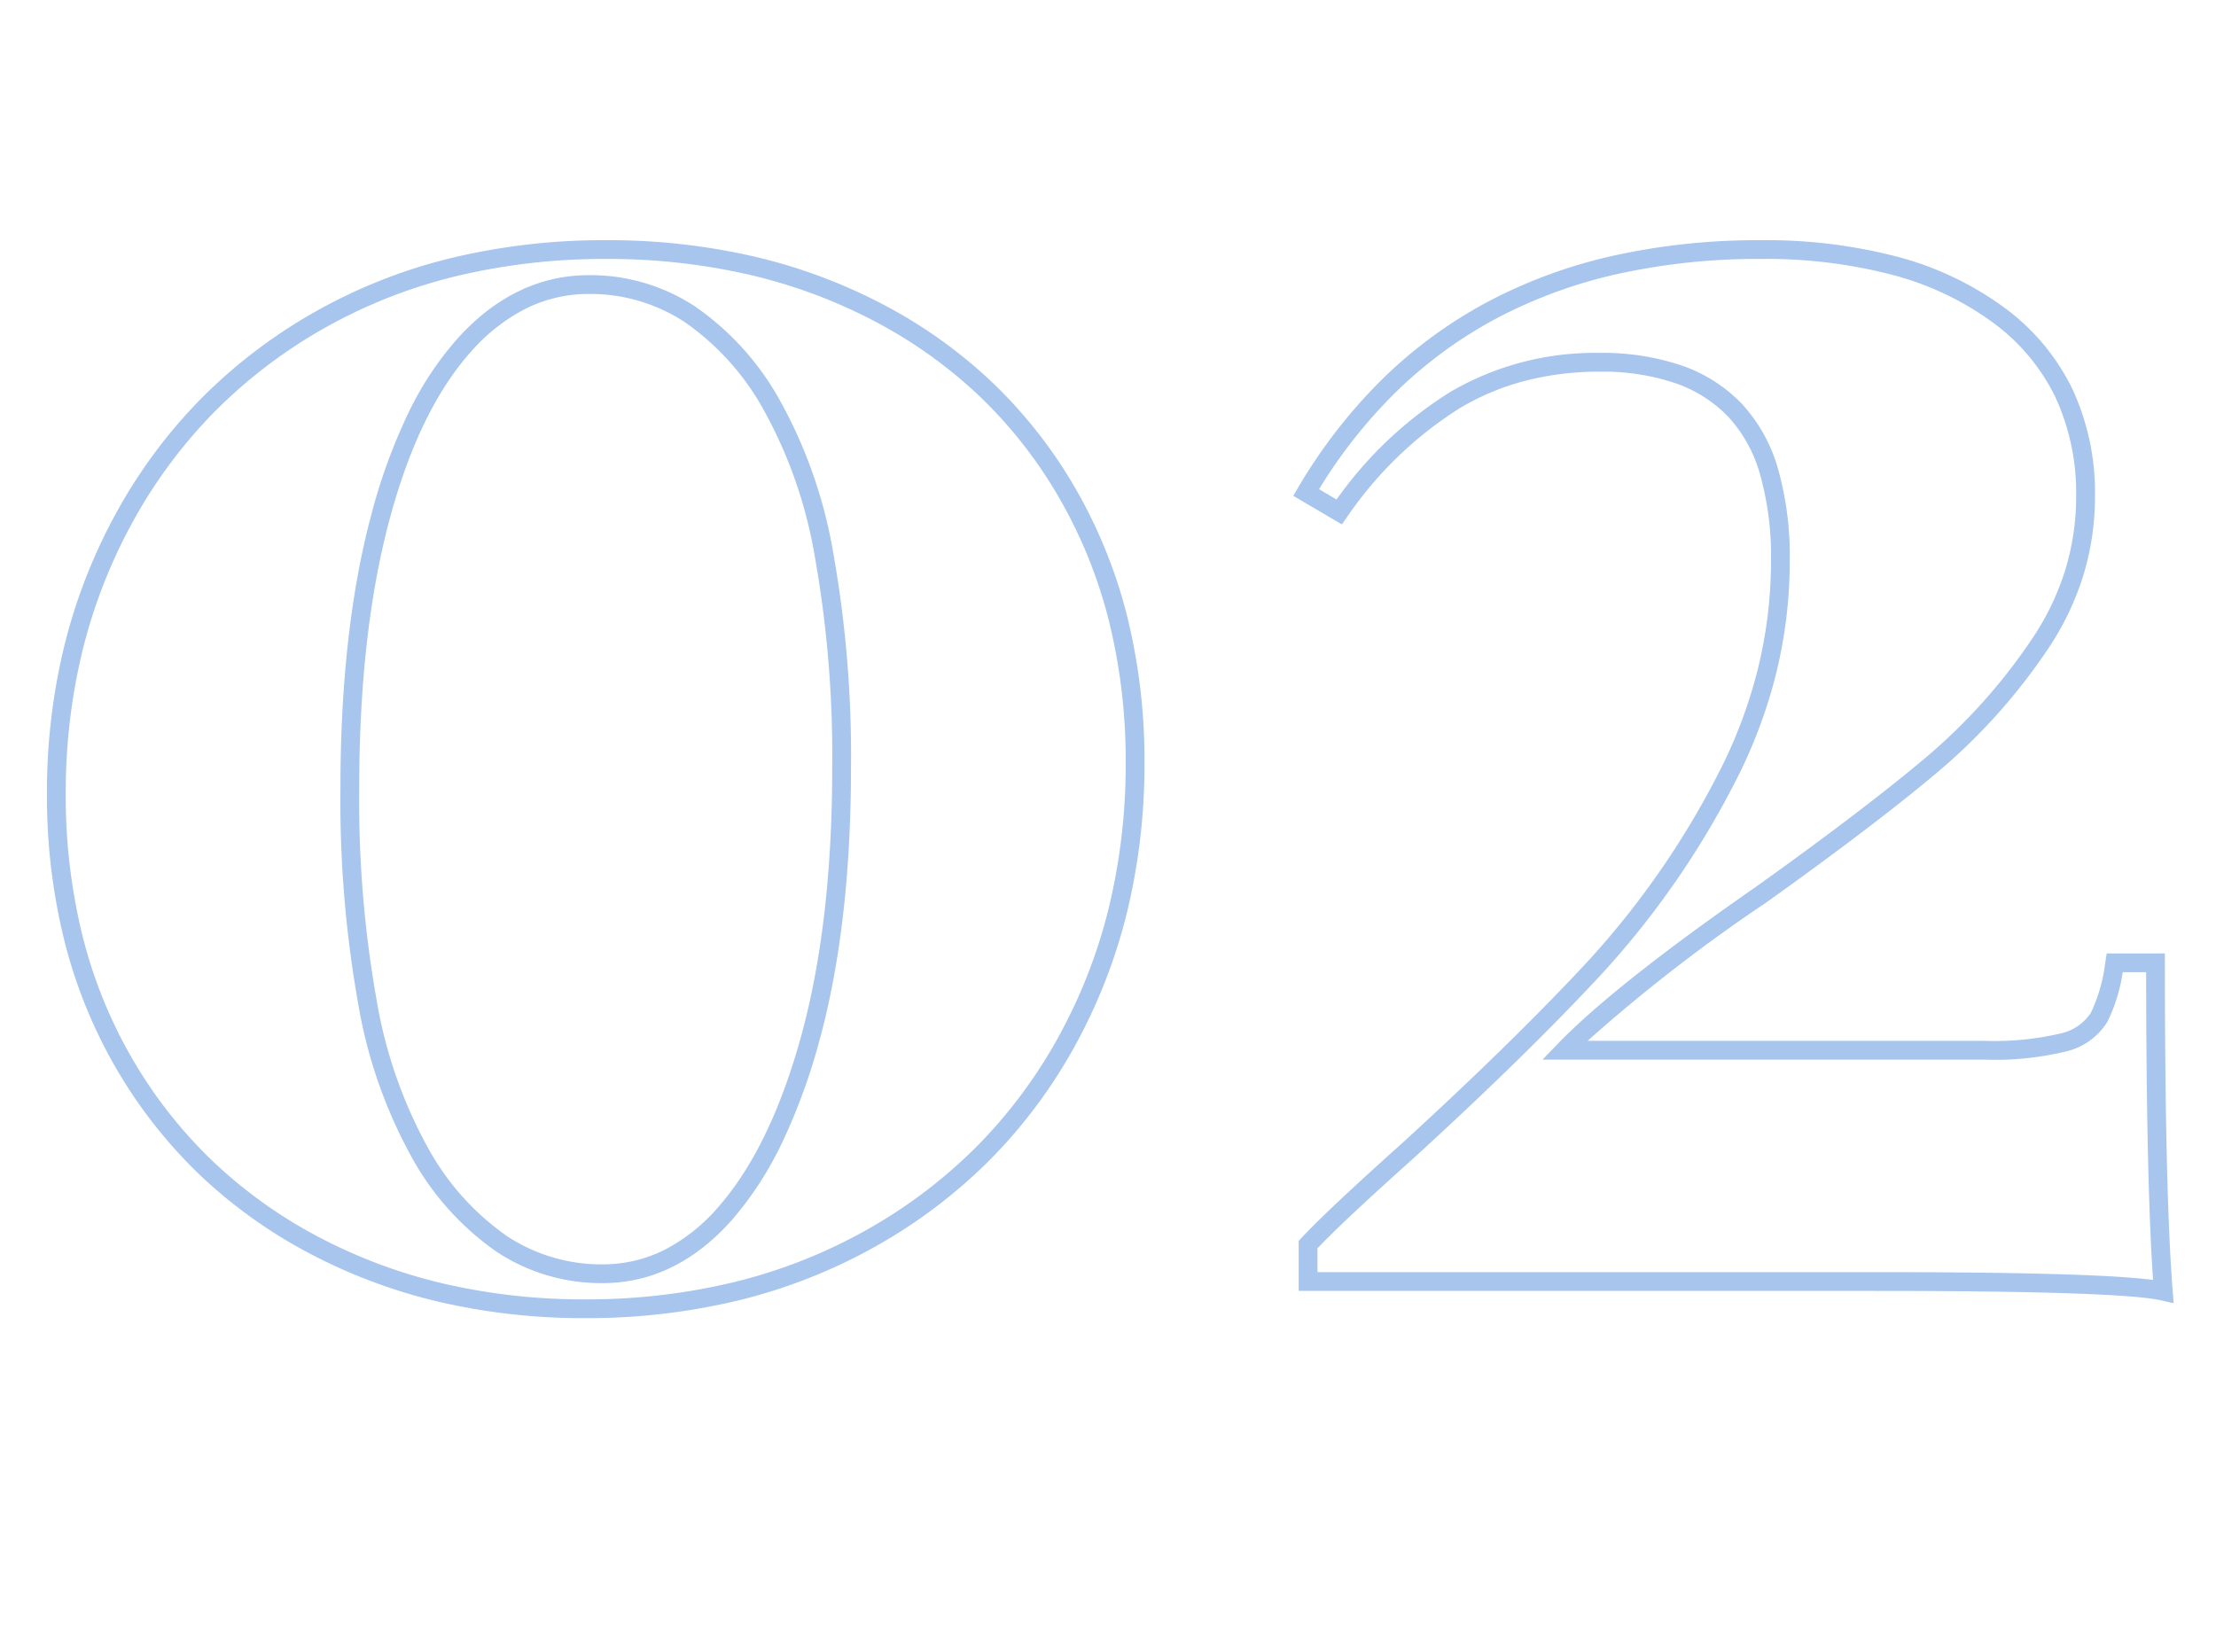<svg xmlns="http://www.w3.org/2000/svg" width="236" height="176" viewBox="0 0 236 176">
  <g id="Grupo_10003" data-name="Grupo 10003" transform="translate(-842 -986)">
    <path id="Headline" d="M67.9-110.917a69.05,69.05,0,0,1,15.7,1.734,57.67,57.67,0,0,1,13.956,5.214,51.814,51.814,0,0,1,11.635,8.391,50.652,50.652,0,0,1,8.738,11.244,53.128,53.128,0,0,1,5.459,13.607A63.846,63.846,0,0,1,125.2-55.269,66.826,66.826,0,0,1,123.334-39.3a58.287,58.287,0,0,1-5.608,14.322,54.6,54.6,0,0,1-9.015,12.045A55.665,55.665,0,0,1,96.644-3.787,57.686,57.686,0,0,1,82.083,1.98,68.661,68.661,0,0,1,65.619,3.9,67.9,67.9,0,0,1,50.072,2.164a57.827,57.827,0,0,1-13.9-5.214A52.368,52.368,0,0,1,24.51-11.439,51.48,51.48,0,0,1,15.7-22.68a52.559,52.559,0,0,1-5.54-13.663A64.065,64.065,0,0,1,8.315-51.957a65.738,65.738,0,0,1,1.867-15.818,58.456,58.456,0,0,1,5.607-14.268,55.032,55.032,0,0,1,8.987-12.043,55.6,55.6,0,0,1,11.988-9.144A56.754,56.754,0,0,1,51.3-109,69.437,69.437,0,0,1,67.9-110.917ZM65.619,1.9A66.662,66.662,0,0,0,81.6.038,55.685,55.685,0,0,0,95.659-5.528a53.666,53.666,0,0,0,11.634-8.814,52.6,52.6,0,0,0,8.684-11.6,56.287,56.287,0,0,0,5.415-13.83A64.827,64.827,0,0,0,123.2-55.269a61.847,61.847,0,0,0-1.756-14.972,51.128,51.128,0,0,0-5.253-13.1,48.653,48.653,0,0,0-8.392-10.8A49.816,49.816,0,0,0,96.613-102.2a55.671,55.671,0,0,0-13.472-5.032A67.05,67.05,0,0,0,67.9-108.917a67.439,67.439,0,0,0-16.114,1.86,54.754,54.754,0,0,0-14.027,5.564A53.6,53.6,0,0,0,26.2-92.679a53.034,53.034,0,0,0-8.66,11.606,56.455,56.455,0,0,0-5.415,13.78,63.738,63.738,0,0,0-1.808,15.336A62.067,62.067,0,0,0,12.1-36.831a50.56,50.56,0,0,0,5.328,13.144,49.481,49.481,0,0,0,8.471,10.8A50.369,50.369,0,0,0,37.109-4.816,55.826,55.826,0,0,0,50.53.217,65.9,65.9,0,0,0,65.619,1.9ZM190.854-110.917a55.247,55.247,0,0,1,14.548,1.769,33.785,33.785,0,0,1,11.3,5.363A23.517,23.517,0,0,1,224-95.11a26.275,26.275,0,0,1,2.428,11.482,28.645,28.645,0,0,1-1.261,8.472,29.892,29.892,0,0,1-3.773,7.818A63.005,63.005,0,0,1,209.715-54.3c-4.416,3.726-10.566,8.409-18.28,13.918l-.011.008a175.532,175.532,0,0,0-19.034,14.739h42.268a30.876,30.876,0,0,0,8.1-.787A5.166,5.166,0,0,0,226-28.638,17.659,17.659,0,0,0,227.54-34.1l.133-.844h6.2v1c0,16.182.278,27.926.825,34.9l.106,1.354-1.325-.3C230.532,1.34,220.23,1,202.86,1H141.623V-4.326l.267-.288c1.806-1.945,5.379-5.309,10.62-10,7.944-7.26,14.644-13.82,19.913-19.5a90.481,90.481,0,0,0,13.716-19.655,51.516,51.516,0,0,0,4.341-11.294A48.231,48.231,0,0,0,191.924-76.8,32.076,32.076,0,0,0,190.751-86a15.053,15.053,0,0,0-3.413-6.144A14.287,14.287,0,0,0,181.7-95.7a24.245,24.245,0,0,0-8.025-1.211,31.436,31.436,0,0,0-7.949.977,26.607,26.607,0,0,0-6.958,2.917A40.911,40.911,0,0,0,146.75-81.393l-.531.748-5.174-3.044.511-.863a56.3,56.3,0,0,1,8.932-11.525,48.948,48.948,0,0,1,11.226-8.254,53.625,53.625,0,0,1,13.473-4.945A71.434,71.434,0,0,1,190.854-110.917Zm-.576,68.906c7.667-5.477,13.773-10.125,18.147-13.816a61,61,0,0,0,11.3-12.627,27.9,27.9,0,0,0,3.523-7.293,26.648,26.648,0,0,0,1.172-7.881,24.3,24.3,0,0,0-2.23-10.615,21.538,21.538,0,0,0-6.682-7.937,31.8,31.8,0,0,0-10.639-5.039,53.26,53.26,0,0,0-14.018-1.7,69.435,69.435,0,0,0-15.227,1.593,51.626,51.626,0,0,0-12.971,4.758,46.947,46.947,0,0,0-10.767,7.917,53.844,53.844,0,0,0-8.094,10.257l1.863,1.1a42.256,42.256,0,0,1,12.08-11.437,30.5,30.5,0,0,1,15.936-4.179,26.221,26.221,0,0,1,8.69,1.325,16.266,16.266,0,0,1,6.418,4.054,17.022,17.022,0,0,1,3.884,6.948,34.046,34.046,0,0,1,1.259,9.786,50.234,50.234,0,0,1-1.5,12.224,53.52,53.52,0,0,1-4.508,11.734A92.481,92.481,0,0,1,173.889-32.75c-5.307,5.72-12.047,12.321-20.034,19.62l-.008.007C148.9-8.7,145.464-5.476,143.623-3.537V-1H202.86c15.784,0,25.566.274,29.752.835-.479-6.987-.726-18-.737-32.783h-2.5a17.492,17.492,0,0,1-1.628,5.282,7.059,7.059,0,0,1-4.42,3.164,32.2,32.2,0,0,1-8.668.869H167.59l1.638-1.7C173.256-29.495,180.338-35.108,190.278-42.011ZM66.033-107.191a20.308,20.308,0,0,1,11.285,3.319,29.54,29.54,0,0,1,8.928,9.794,50.884,50.884,0,0,1,5.79,16.365,122.958,122.958,0,0,1,1.907,23.064c0,11.078-1.126,20.812-3.347,28.933a63.908,63.908,0,0,1-3.971,10.884,36.523,36.523,0,0,1-5.244,8.14C77.4-2.137,72.728.172,67.482.172A20.194,20.194,0,0,1,56.194-3.175a29.687,29.687,0,0,1-8.927-9.873,51.532,51.532,0,0,1-5.788-16.44,123.38,123.38,0,0,1-1.907-23.089c0-11.075,1.091-20.807,3.242-28.926a60.392,60.392,0,0,1,3.923-10.867,34.527,34.527,0,0,1,5.306-8.073C56.086-104.921,60.793-107.191,66.033-107.191ZM67.482-1.828A14.648,14.648,0,0,0,74.05-3.354a19.123,19.123,0,0,0,5.823-4.652c3.677-4.212,6.636-10.348,8.793-18.236,2.174-7.949,3.277-17.506,3.277-28.406a120.987,120.987,0,0,0-1.871-22.683,48.925,48.925,0,0,0-5.543-15.72,27.58,27.58,0,0,0-8.3-9.146,18.34,18.34,0,0,0-10.192-2.994,15.019,15.019,0,0,0-6.6,1.5,19.543,19.543,0,0,0-5.9,4.583c-3.738,4.139-6.692,10.233-8.78,18.112C42.64-73.04,41.572-63.48,41.572-52.578a121.406,121.406,0,0,0,1.871,22.709,49.574,49.574,0,0,0,5.545,15.8,27.728,27.728,0,0,0,8.306,9.223A18.227,18.227,0,0,0,67.482-1.828Z" transform="translate(838.685 1122.5)" fill="#a7c5ed"/>
    <rect id="Rectángulo_3452" data-name="Rectángulo 3452" width="236" height="176" transform="translate(842 986)" fill="none"/>
  </g>
</svg>
